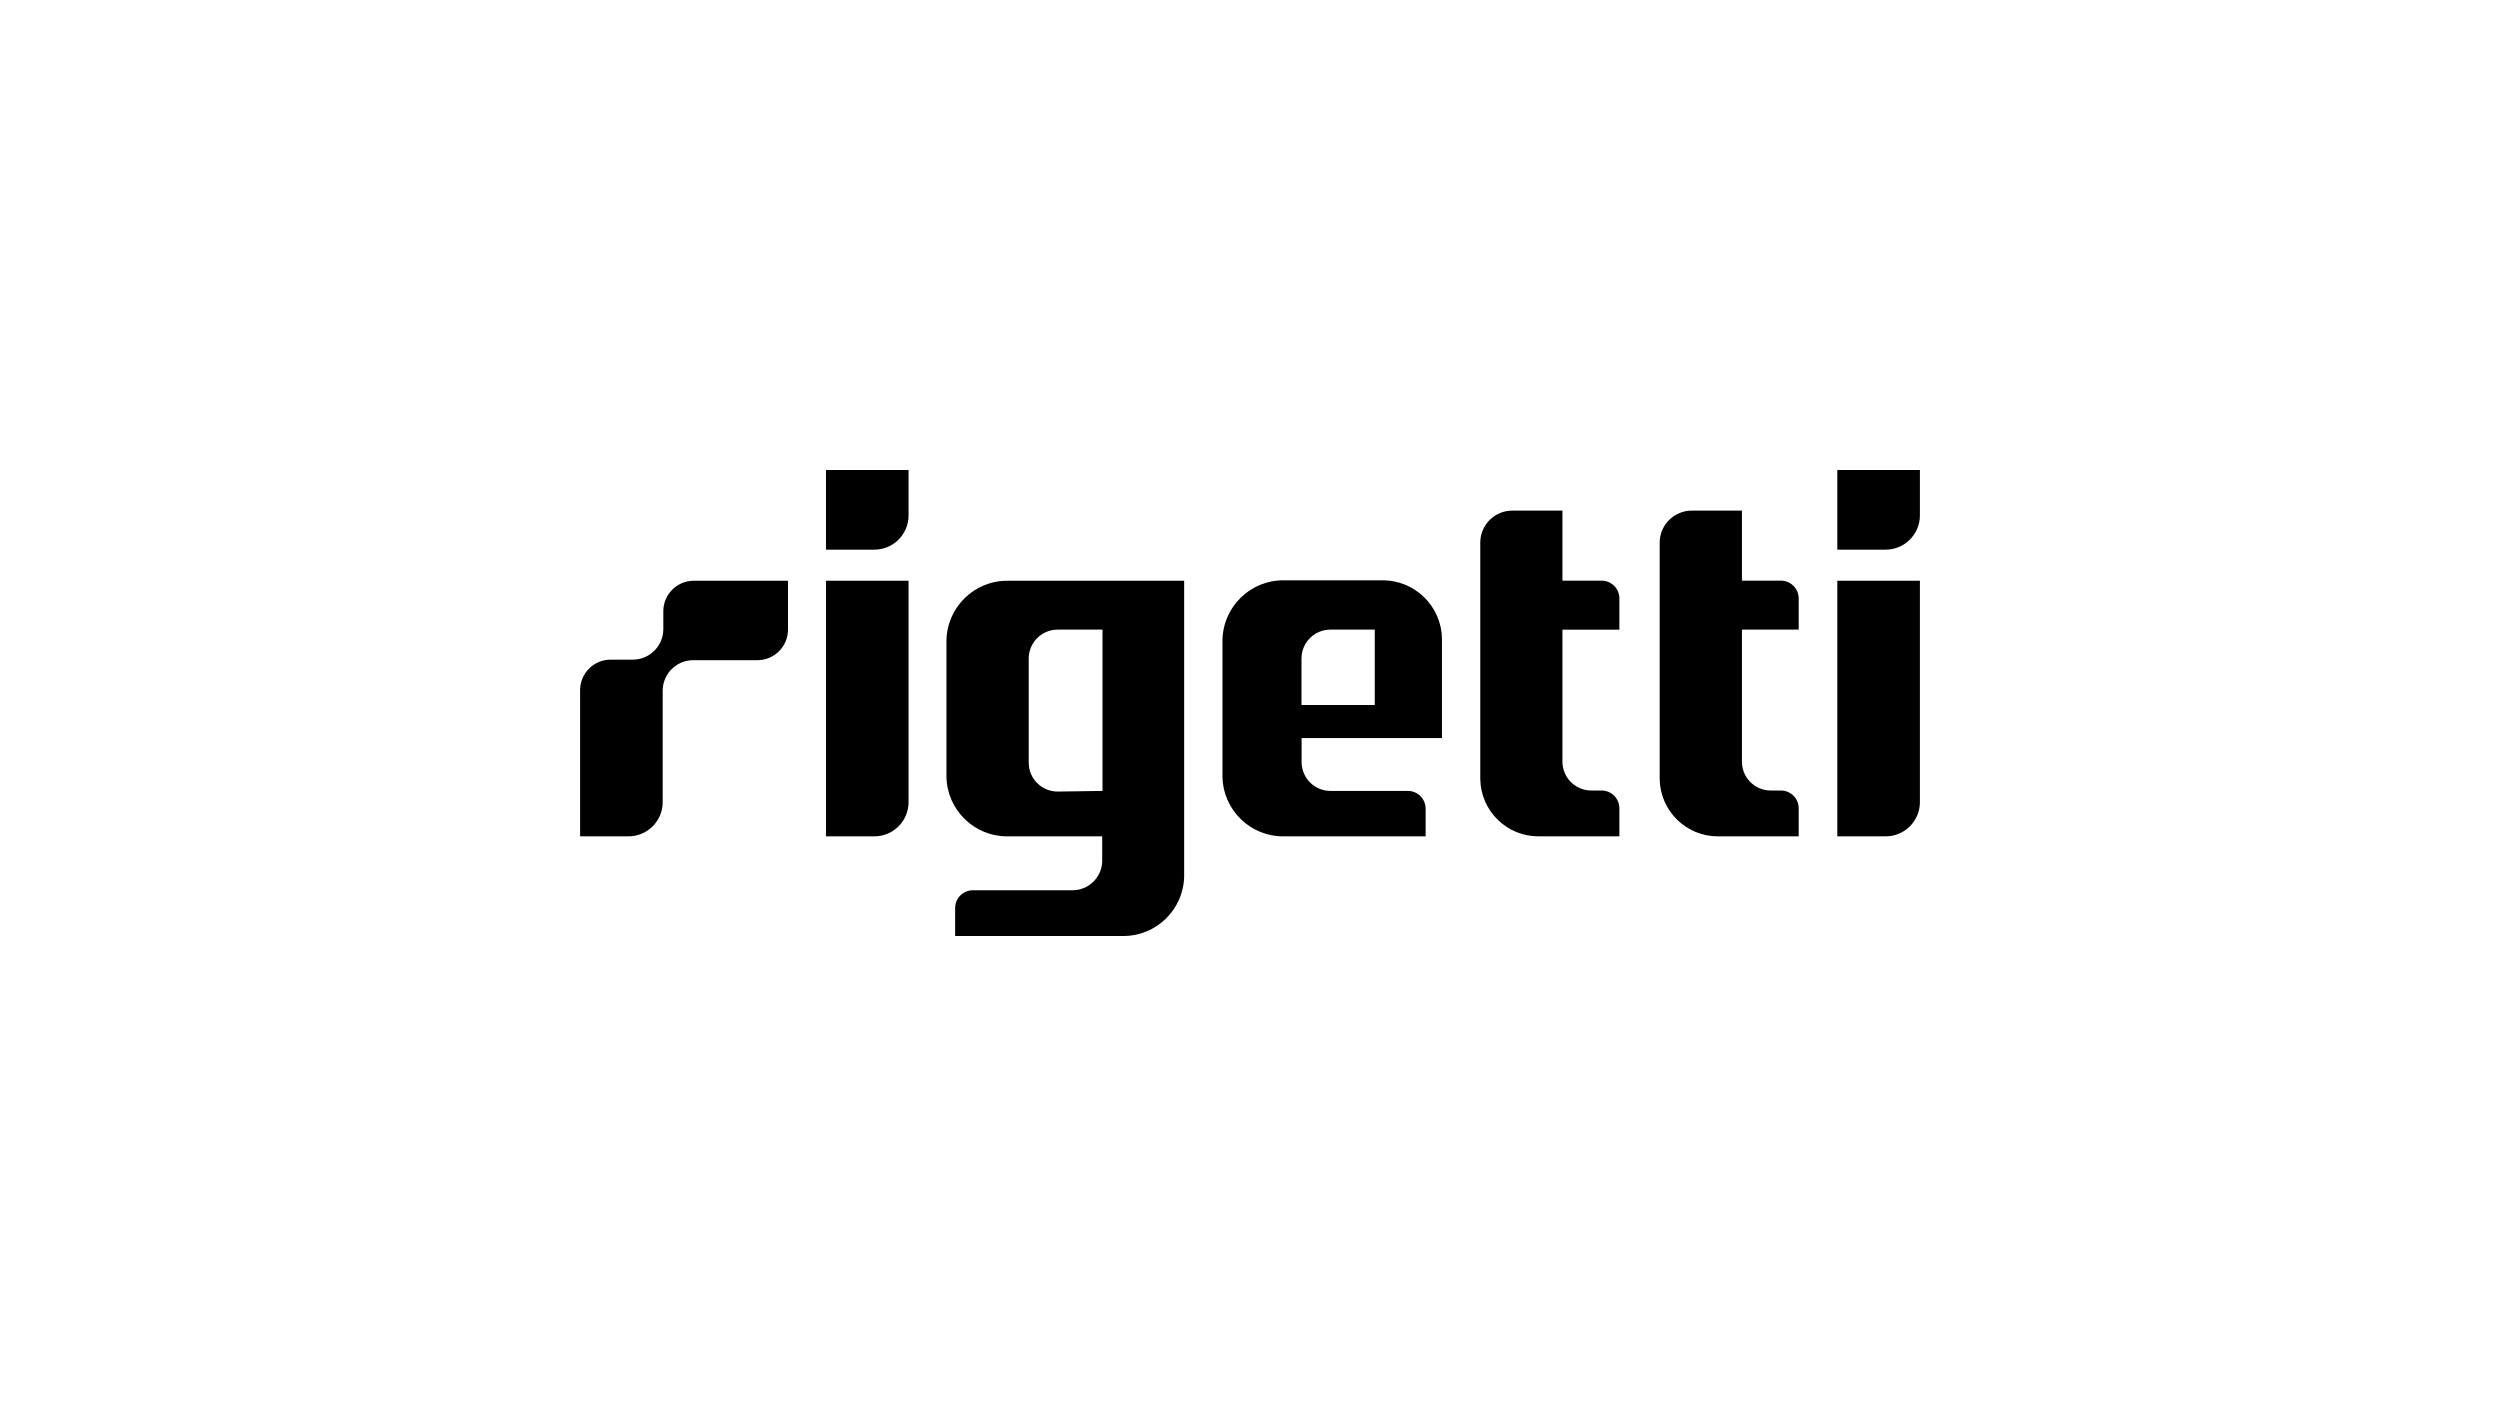 <?xml version="1.0" encoding="UTF-8"?><svg id="LOGOS" xmlns="http://www.w3.org/2000/svg" viewBox="0 0 1250 703"><defs><style>.cls-1{stroke-width:0px;}</style></defs><g id="Layer_4"><g id="Layer_2"><g id="Layer_1-2"><path class="cls-1" d="m393.991,290.371v24.65c-.112,8.439-7.045,15.189-15.484,15.077-.072-.001-.144-.002-.216-.004h-31.506c-8.42-.087-15.324,6.653-15.439,15.073v56.261c-.2,9.39-7.931,16.864-17.323,16.747h-23.97v-73.27c.112-8.439,7.045-15.189,15.484-15.077.072.001.144.002.216.004h10.467c8.42.087,15.324-6.653,15.439-15.073v-9.316c.112-8.439,7.045-15.189,15.484-15.077.072.001.144.002.216.004h46.631Zm18.998,127.803h23.97c9.451.116,17.206-7.451,17.322-16.902 0-.018 0-.036.001-.054v-110.847h-41.293v127.803Zm0-183.174v39.827h23.97c9.451.116,17.207-7.451,17.323-16.902,0-.001 0-.002 0-.003v-22.923h-41.293Zm505.666,183.174h23.97c9.392.117,17.123-7.357,17.323-16.747v-111.056h-41.293v127.803Zm0-183.174v39.827h23.97c9.451.116,17.207-7.451,17.323-16.902,0-.001 0-.002 0-.003v-22.923h-41.293Zm-326.574,55.371v147.638c-.23,16.773-14,30.192-30.773,29.988h-83.737v-14.078c.057-4.913,4.086-8.85,9-8.793.018 0.0.036 0.0.054.001h49.405c8.051.121,14.733-6.191,15.073-14.235v-12.718h-47.311c-16.623.118-30.249-13.158-30.564-29.779v-68.036c.23-16.753,13.968-30.163,30.721-29.988h88.133Zm-40.822,105.09v-80.649h-22.295c-7.977-.087-14.514,6.31-14.601,14.287-0.0.035-.001.07-.001.106v52.336c.115,7.957,6.644,14.323,14.602,14.235l22.295-.314Zm258.433-80.649v-15.701c-.057-4.913-4.086-8.85-9-8.793-.018 0-.036 0-.054.001h-19.416v-35.012h-24.859c-8.805-.117-16.052,6.897-16.224,15.701v118.645c.315,15.968,13.442,28.698,29.413,28.523h40.141v-14.131c-.057-4.913-4.086-8.85-9-8.793-.018 0-.036 0-.054.001h-4.815c-7.958.087-14.487-6.278-14.602-14.235v-66.204h28.471Zm89.651,0v-15.701c-.057-4.913-4.086-8.85-9-8.793-.018 0-.036 0-.054.001h-19.312v-35.012h-24.859c-8.814-.117-16.076,6.888-16.276,15.701v118.645c.315,15.968,13.442,28.698,29.413,28.523h40.089v-14.131c-.057-4.913-4.086-8.85-9-8.793-.018 0-.036 0-.054.001h-4.763c-7.869.088-14.349-6.159-14.549-14.026v-66.414h28.366Zm-248.541,54.377v12.037c.115,7.957,6.644,14.323,14.602,14.235h38.362c4.913-.087,8.966,3.825,9.053,8.738 0.0.018.001.036.001.054v13.921h-70.81c-16.763.232-30.54-13.168-30.773-29.931-0-.019-.001-.038-.001-.057v-68.036c.23-16.773,14-30.192,30.773-29.988h48.986c16.358-.204,29.785,12.893,29.988,29.251,0,.002 0.0.003 0.0.005v49.614h-70.182v.157Zm14.549-54.377c-7.977-.087-14.514,6.31-14.601,14.287-0.0.035-.001.07-.001.106v23.289h36.635v-37.682h-22.033Z"/></g></g></g></svg>
